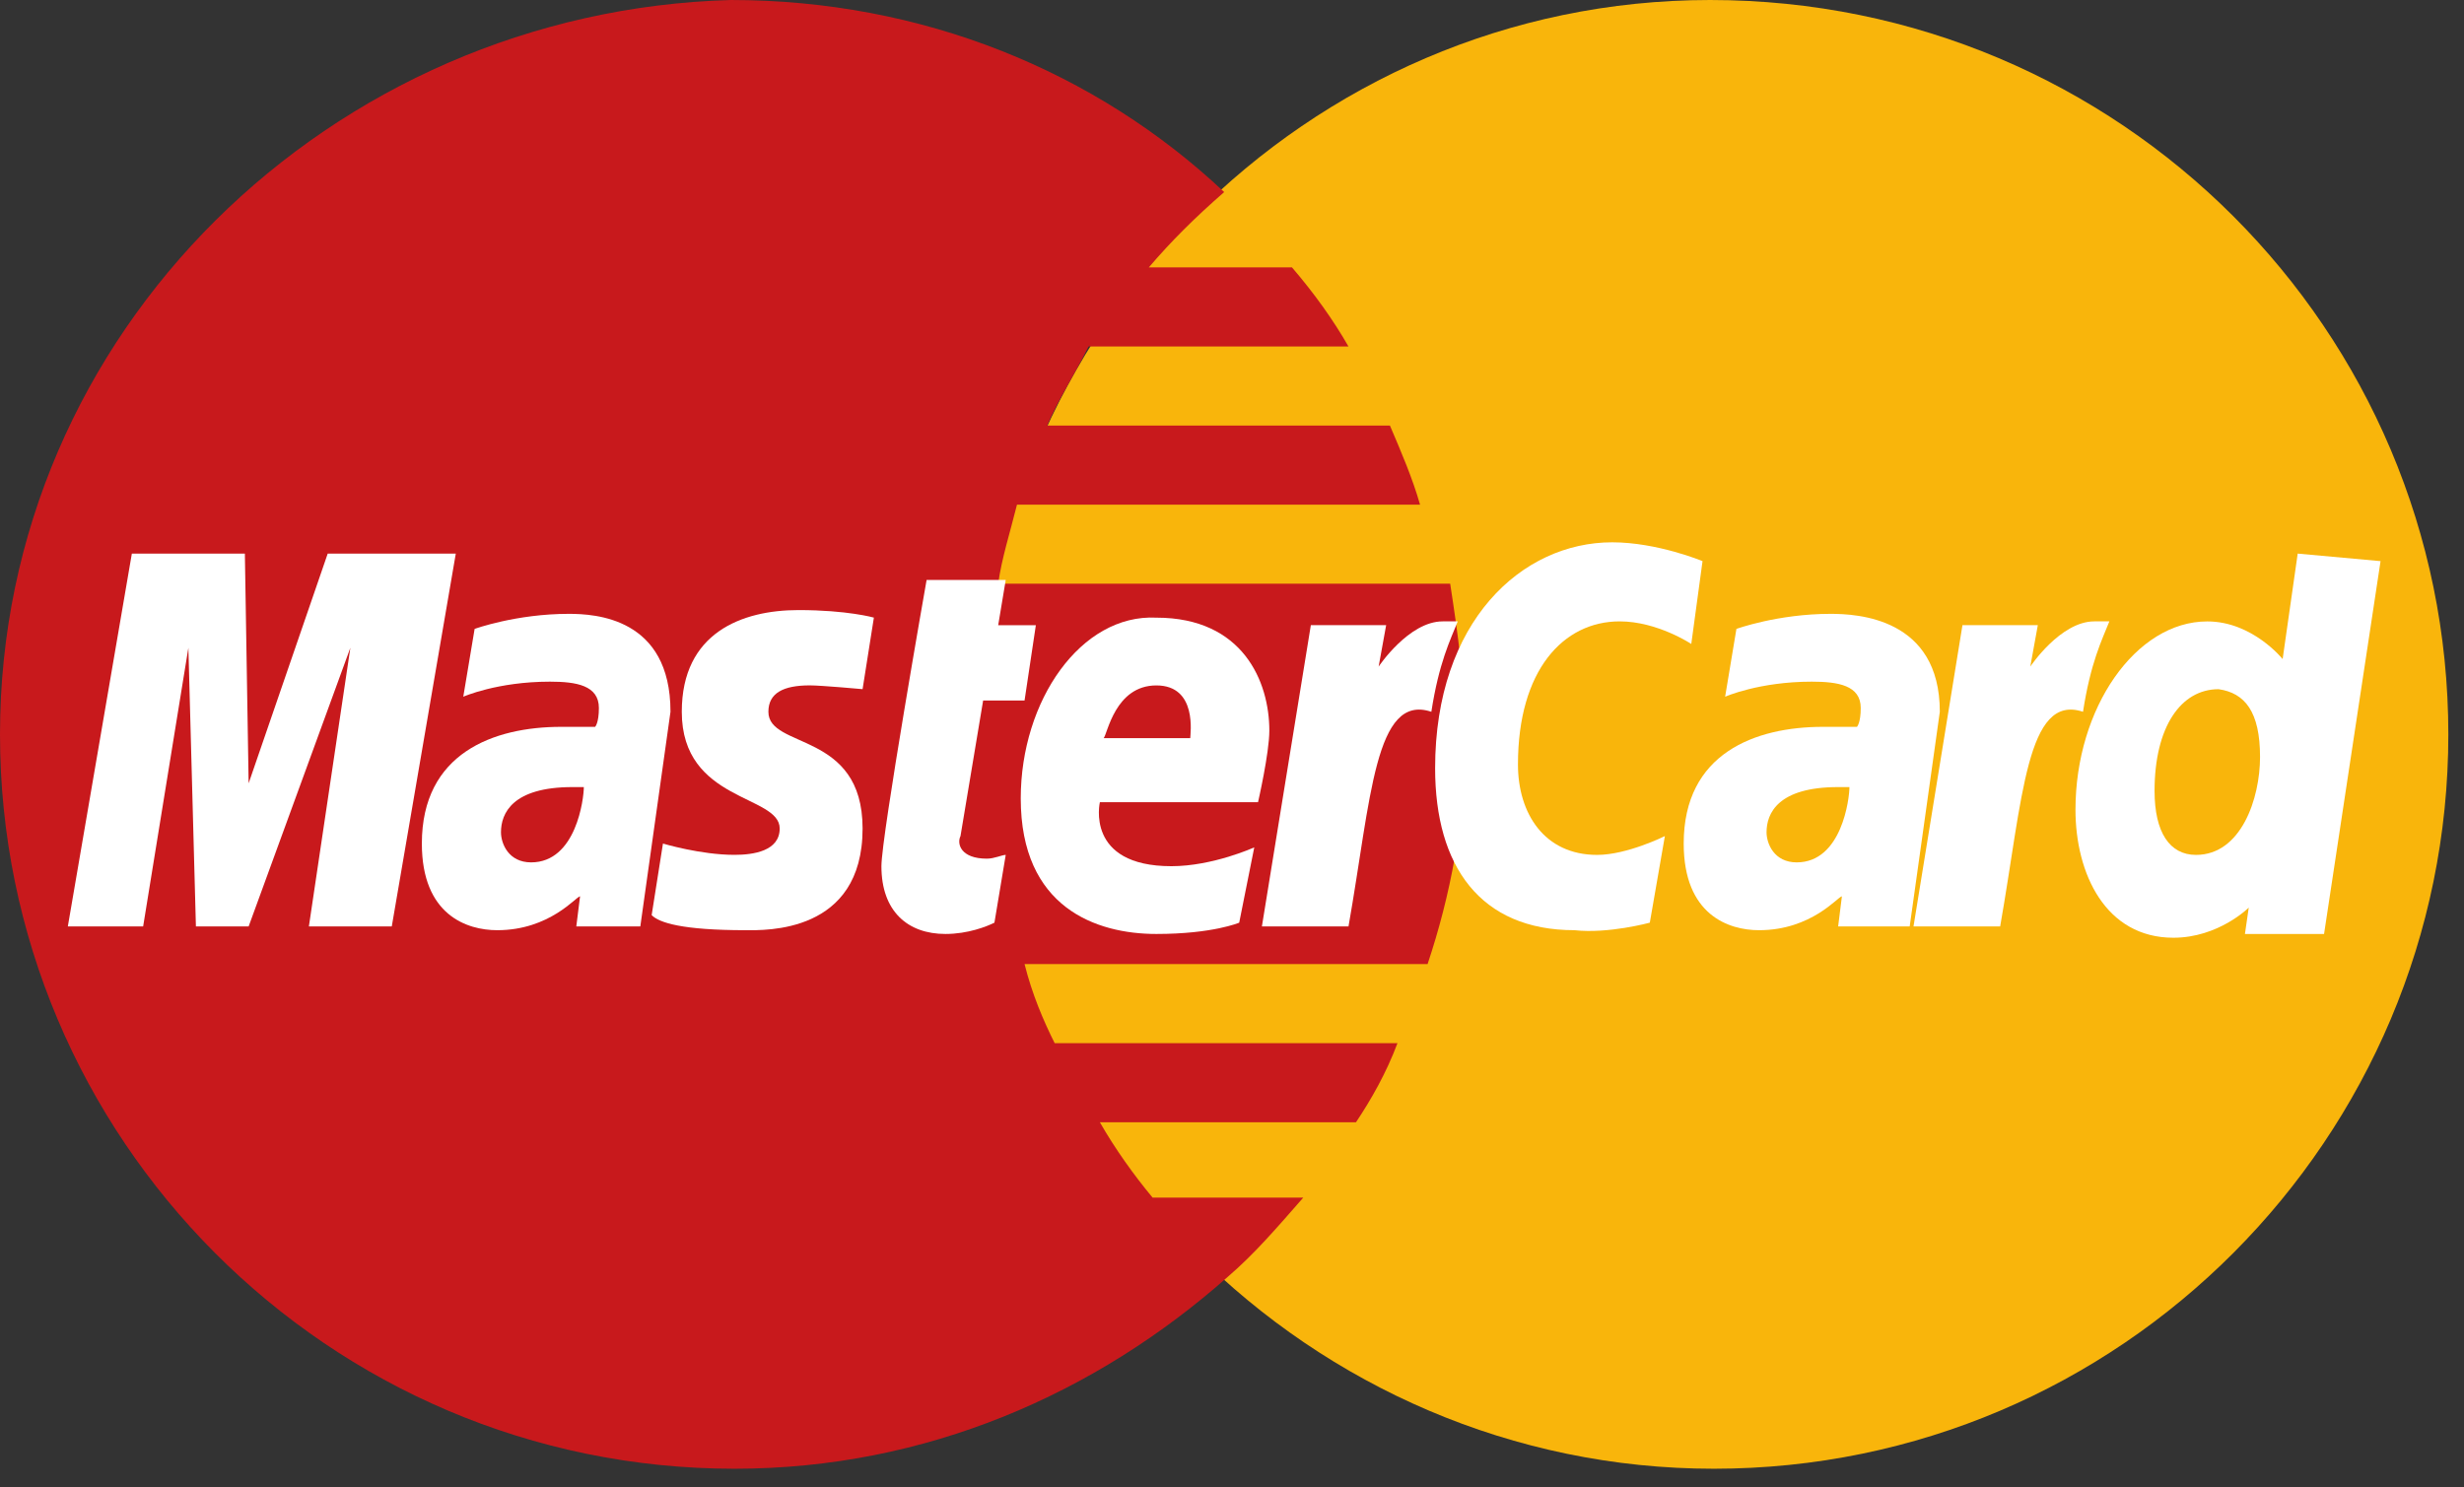 <?xml version="1.0" encoding="UTF-8"?> <svg xmlns="http://www.w3.org/2000/svg" width="53" height="32" viewBox="0 0 53 32" fill="none"><rect x="0" y="0" width="53" height="32" fill="#333333" stroke="none"/> <g clip-path="url(#clip0_744_2813)"> <path d="M52.663 15.799C52.663 24.468 45.615 31.598 36.864 31.598C28.195 31.598 21.065 24.468 21.065 15.799C21.065 7.13 28.114 0 36.783 0C45.615 0 52.663 7.13 52.663 15.799Z" fill="#F9B50B"></path> <path d="M31.517 15.88C31.517 14.746 31.355 13.611 31.193 12.558H21.47C21.552 11.991 21.713 11.505 21.875 10.857H30.545C30.383 10.29 30.14 9.722 29.897 9.155H22.524C22.767 8.588 23.091 8.102 23.415 7.454H29.005C28.681 6.887 28.276 6.32 27.79 5.752H24.711C25.197 5.185 25.683 4.699 26.332 4.132C23.577 1.539 19.85 0 15.718 0C7.13 0.243 0 7.13 0 15.799C0 24.468 7.049 31.598 15.799 31.598C19.931 31.598 23.577 29.978 26.413 27.466C26.98 26.98 27.466 26.413 28.033 25.765H24.792C24.387 25.278 23.982 24.711 23.658 24.144H29.167C29.491 23.658 29.816 23.091 30.059 22.443H22.686C22.443 21.957 22.2 21.389 22.038 20.741H30.707C31.193 19.283 31.517 17.663 31.517 15.88Z" fill="#C8191C"></path> <path d="M21.39 19.85L21.633 18.392C21.552 18.392 21.39 18.473 21.228 18.473C20.66 18.473 20.579 18.149 20.66 17.987L21.147 15.07H22.038L22.281 13.45H21.471L21.633 12.477H19.931C19.931 12.477 18.959 17.987 18.959 18.635C18.959 19.607 19.526 20.093 20.336 20.093C20.823 20.093 21.228 19.931 21.39 19.85Z" fill="white"></path> <path d="M21.956 17.177C21.956 19.526 23.577 20.093 24.873 20.093C26.088 20.093 26.655 19.85 26.655 19.85L26.979 18.23C26.979 18.23 26.088 18.635 25.197 18.635C23.334 18.635 23.658 17.258 23.658 17.258H27.06C27.06 17.258 27.303 16.204 27.303 15.718C27.303 14.665 26.736 13.288 24.873 13.288C23.253 13.207 21.956 15.07 21.956 17.177ZM24.873 14.746C25.764 14.746 25.602 15.799 25.602 15.88H23.739C23.82 15.799 23.982 14.746 24.873 14.746Z" fill="white"></path> <path d="M35.487 19.85L35.811 17.987C35.811 17.987 35.001 18.392 34.353 18.392C33.219 18.392 32.651 17.5 32.651 16.447C32.651 14.422 33.624 13.368 34.839 13.368C35.649 13.368 36.379 13.854 36.379 13.854L36.621 12.072C36.621 12.072 35.649 11.667 34.677 11.667C32.733 11.667 30.869 13.368 30.869 16.528C30.869 18.635 31.841 20.012 33.867 20.012C34.596 20.093 35.487 19.85 35.487 19.85Z" fill="white"></path> <path d="M12.234 13.206C11.1 13.206 10.209 13.53 10.209 13.53L9.965 14.989C9.965 14.989 10.695 14.665 11.829 14.665C12.396 14.665 12.882 14.745 12.882 15.232C12.882 15.556 12.801 15.637 12.801 15.637H12.072C10.614 15.637 9.074 16.204 9.074 18.148C9.074 19.688 10.046 20.012 10.695 20.012C11.829 20.012 12.396 19.283 12.477 19.283L12.396 19.931H13.773L14.422 15.313C14.422 13.287 12.801 13.206 12.234 13.206ZM12.558 16.933C12.558 17.176 12.396 18.553 11.424 18.553C10.938 18.553 10.776 18.148 10.776 17.905C10.776 17.5 11.019 16.933 12.315 16.933C12.477 16.933 12.558 16.933 12.558 16.933Z" fill="white"></path> <path d="M16.042 20.012C16.447 20.012 18.554 20.093 18.554 17.824C18.554 15.718 16.528 16.123 16.528 15.313C16.528 14.908 16.852 14.745 17.419 14.745C17.663 14.745 18.554 14.826 18.554 14.826L18.797 13.287C18.797 13.287 18.23 13.125 17.176 13.125C15.961 13.125 14.665 13.611 14.665 15.313C14.665 17.257 16.771 17.095 16.771 17.824C16.771 18.31 16.204 18.391 15.799 18.391C15.07 18.391 14.26 18.148 14.26 18.148L14.017 19.688C14.179 19.85 14.665 20.012 16.042 20.012Z" fill="white"></path> <path d="M49.423 11.91L49.099 14.179C49.099 14.179 48.451 13.369 47.478 13.369C45.939 13.369 44.643 15.232 44.643 17.42C44.643 18.797 45.291 20.174 46.749 20.174C47.721 20.174 48.37 19.526 48.37 19.526L48.288 20.093H49.99L51.205 12.072L49.423 11.91ZM48.613 16.285C48.613 17.177 48.208 18.392 47.235 18.392C46.668 18.392 46.344 17.906 46.344 17.015C46.344 15.637 46.911 14.827 47.721 14.827C48.288 14.908 48.613 15.313 48.613 16.285Z" fill="white"></path> <path d="M3.079 19.931L4.052 13.936L4.214 19.931H5.348L7.536 13.936L6.644 19.931H8.427L9.804 11.91H7.049L5.348 16.852L5.267 11.91H2.836L1.459 19.931H3.079Z" fill="white"></path> <path d="M29.006 19.931C29.492 17.176 29.573 14.908 30.788 15.313C30.951 14.259 31.194 13.773 31.356 13.368H31.032C30.302 13.368 29.654 14.341 29.654 14.341L29.816 13.449H28.196L27.143 19.931H29.006Z" fill="white"></path> <path d="M39.376 13.206C38.241 13.206 37.35 13.53 37.35 13.53L37.107 14.989C37.107 14.989 37.836 14.665 38.971 14.665C39.538 14.665 40.024 14.745 40.024 15.232C40.024 15.556 39.943 15.637 39.943 15.637H39.214C37.755 15.637 36.216 16.204 36.216 18.148C36.216 19.688 37.188 20.012 37.836 20.012C38.971 20.012 39.538 19.283 39.619 19.283L39.538 19.931H41.077L41.725 15.313C41.725 13.287 39.943 13.206 39.376 13.206ZM39.781 16.933C39.781 17.176 39.619 18.553 38.646 18.553C38.16 18.553 37.998 18.148 37.998 17.905C37.998 17.5 38.241 16.933 39.538 16.933C39.7 16.933 39.7 16.933 39.781 16.933Z" fill="white"></path> <path d="M43.023 19.931C43.509 17.176 43.59 14.908 44.805 15.313C44.967 14.259 45.21 13.773 45.372 13.368H45.048C44.319 13.368 43.671 14.341 43.671 14.341L43.833 13.449H42.212L41.159 19.931H43.023Z" fill="white"></path> </g> <defs> <clipPath id="clip0_744_2813"> <rect width="53" height="32" fill="white"></rect> </clipPath> </defs> </svg> 